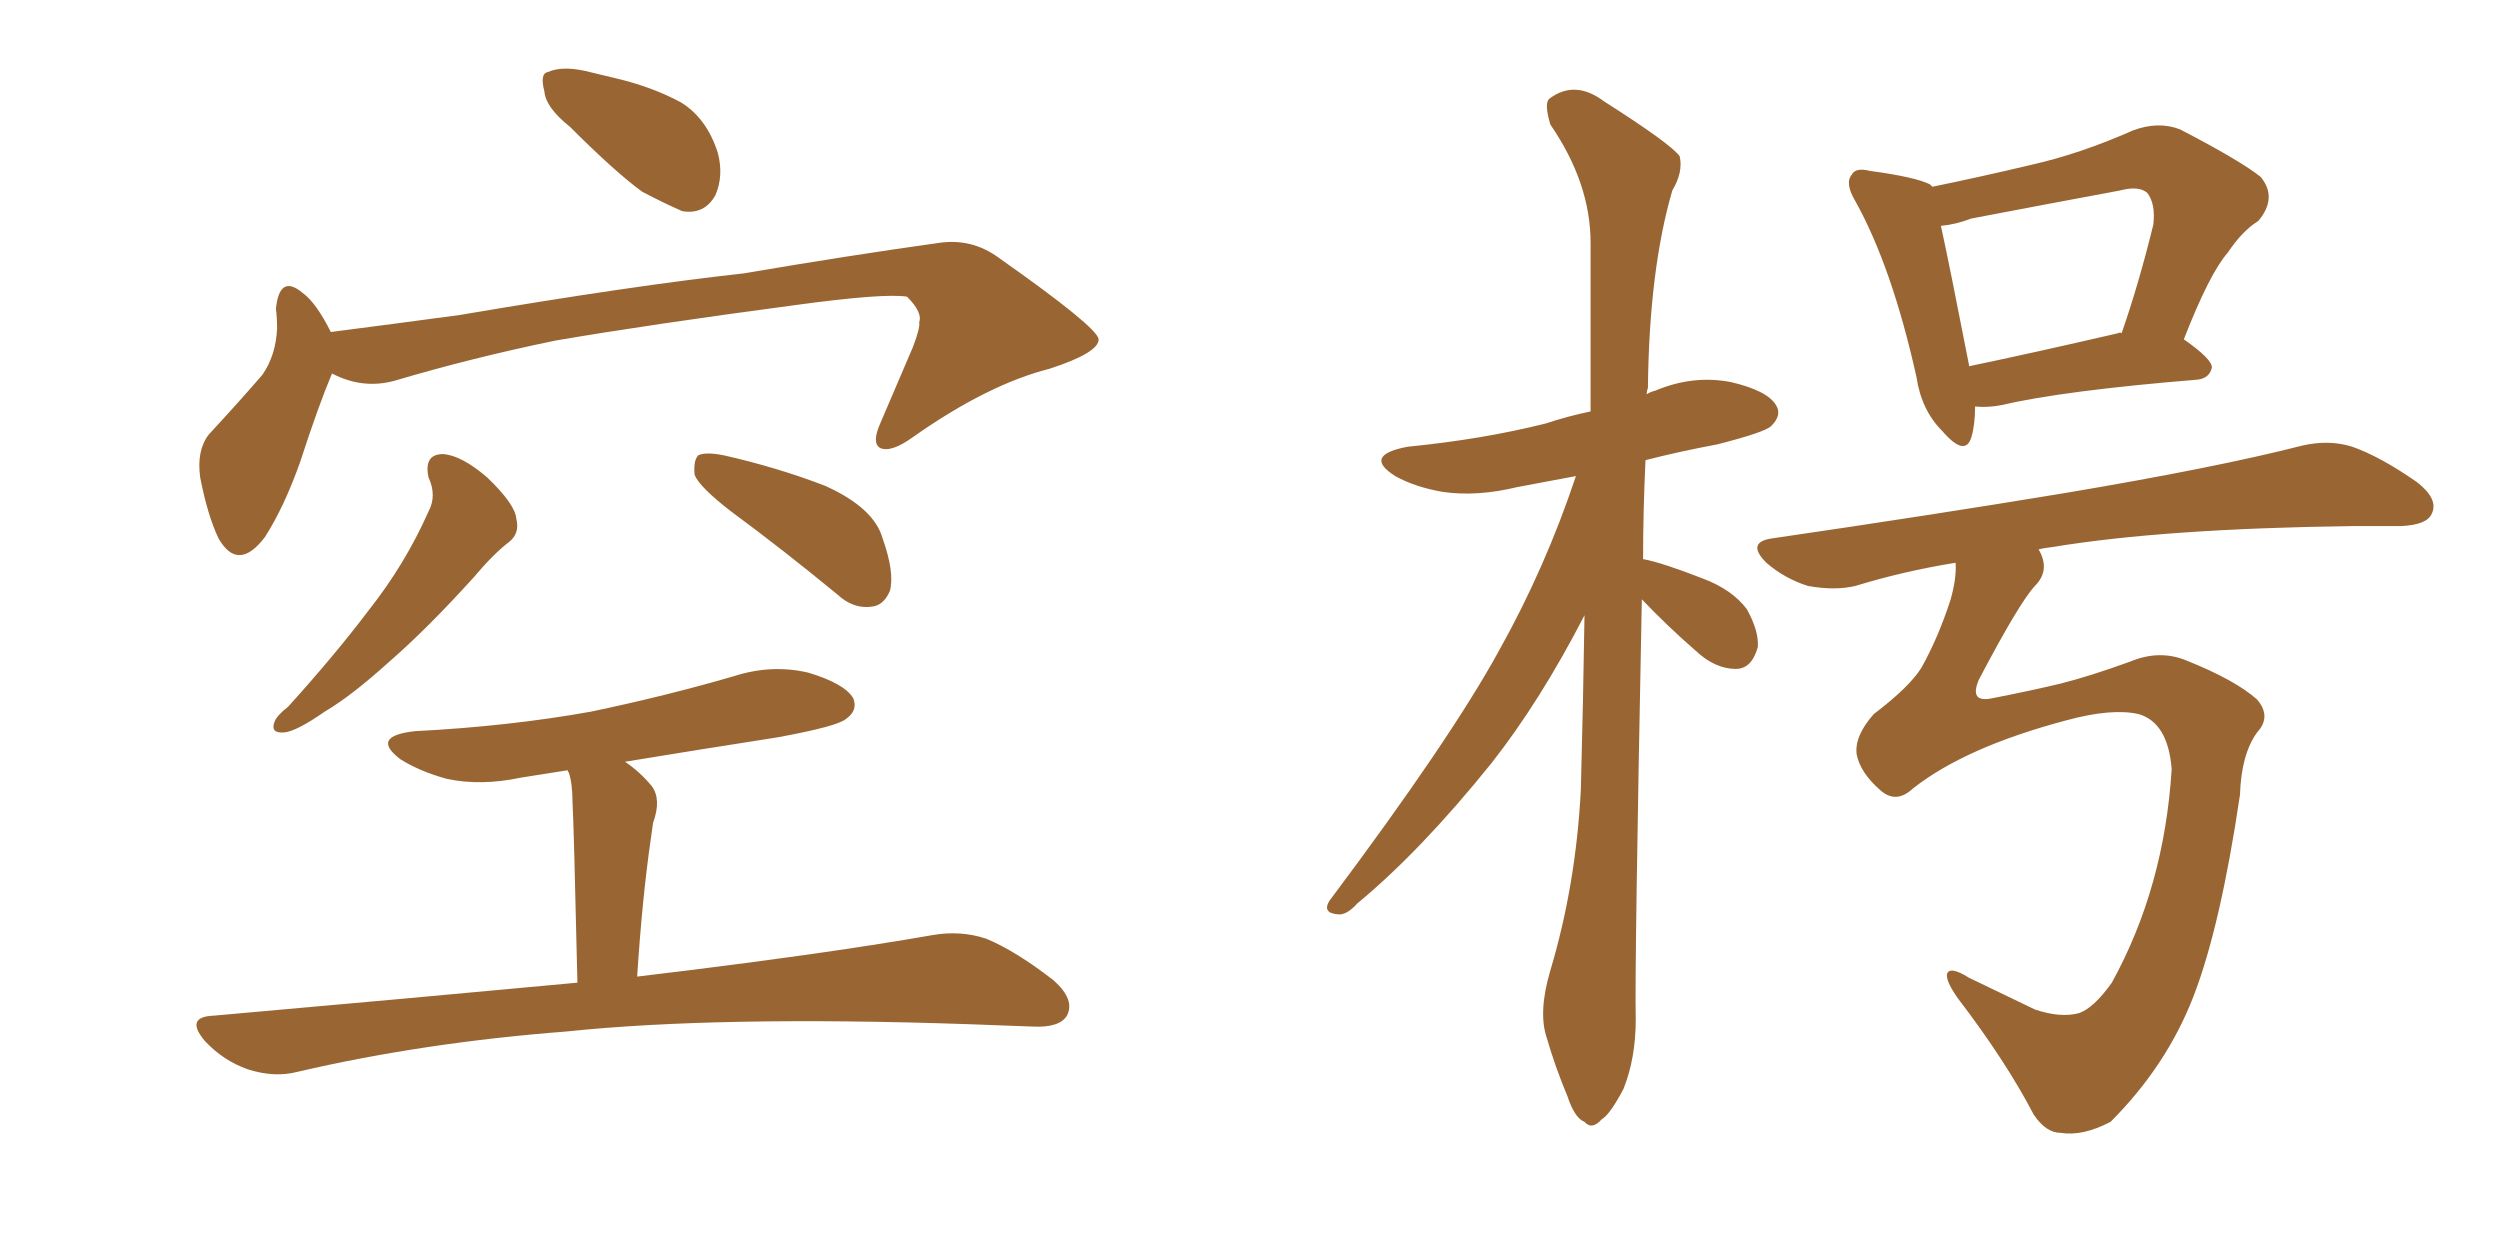 <svg xmlns="http://www.w3.org/2000/svg" xmlns:xlink="http://www.w3.org/1999/xlink" width="300" height="150"><path fill="#996633" padding="10" d="M68.41 15.23L68.41 15.23Q65.48 12.89 65.33 10.99L65.33 10.99Q64.75 8.79 65.77 8.64L65.77 8.64Q67.38 7.91 70.17 8.50L70.17 8.50Q72.07 8.94 73.83 9.38L73.83 9.38Q78.22 10.40 81.74 12.30L81.74 12.30Q84.81 14.21 86.13 18.31L86.13 18.31Q86.87 21.09 85.84 23.44L85.84 23.44Q84.52 25.78 81.88 25.34L81.88 25.34Q79.83 24.46 77.05 23.00L77.05 23.00Q73.83 20.65 68.41 15.23ZM39.84 44.82L39.84 44.82Q38.23 48.63 36.04 55.37L36.04 55.37Q34.13 60.79 31.79 64.45L31.79 64.45Q28.56 68.70 26.22 64.60L26.22 64.60Q24.90 61.82 24.02 57.28L24.02 57.28Q23.58 54.05 25.05 52.15L25.05 52.15Q28.71 48.19 31.49 44.97L31.49 44.97Q33.11 42.63 33.25 39.40L33.25 39.40Q33.25 38.09 33.11 37.06L33.11 37.06Q33.54 32.81 36.33 35.16L36.33 35.16Q37.94 36.33 39.70 39.84L39.70 39.84Q47.61 38.82 55.22 37.79L55.22 37.79Q75.88 34.28 89.21 32.81L89.21 32.81Q102.10 30.62 112.65 29.15L112.65 29.15Q116.60 28.56 119.82 30.91L119.82 30.91Q131.69 39.26 131.84 40.72L131.84 40.72Q131.84 42.33 125.98 44.24L125.98 44.24Q118.51 46.14 109.57 52.44L109.57 52.44Q106.93 54.35 105.62 53.76L105.62 53.76Q104.59 53.17 105.62 50.83L105.62 50.83Q107.67 46.00 109.57 41.60L109.57 41.60Q110.45 39.26 110.30 38.67L110.30 38.67Q110.74 37.50 108.84 35.60L108.84 35.60Q106.05 35.16 95.36 36.62L95.36 36.62Q77.78 38.96 66.65 40.87L66.65 40.87Q56.69 42.92 47.31 45.70L47.31 45.70Q43.51 46.73 39.84 44.82ZM51.42 57.28L51.42 57.28Q50.83 54.49 53.17 54.49L53.17 54.49Q55.37 54.64 58.45 57.28L58.45 57.28Q61.82 60.50 61.96 62.26L61.96 62.26Q62.40 64.01 61.08 65.04L61.08 65.04Q59.18 66.50 56.84 69.29L56.84 69.29Q51.27 75.44 46.73 79.39L46.73 79.39Q42.19 83.50 38.96 85.40L38.96 85.40Q35.60 87.74 34.13 87.89L34.13 87.89Q32.37 88.04 32.96 86.57L32.96 86.57Q33.25 85.84 34.57 84.81L34.57 84.81Q40.14 78.66 44.24 73.24L44.24 73.24Q48.63 67.68 51.42 61.38L51.42 61.38Q52.44 59.47 51.42 57.28ZM87.74 61.38L87.74 61.38Q83.94 58.45 83.35 56.98L83.35 56.98Q83.20 55.22 83.79 54.64L83.79 54.64Q84.67 54.20 86.87 54.64L86.87 54.64Q93.31 56.10 99.02 58.30L99.02 58.30Q104.88 60.94 105.91 64.60L105.91 64.60Q107.37 68.70 106.79 70.90L106.79 70.90Q106.05 72.66 104.59 72.80L104.59 72.80Q102.39 73.10 100.49 71.34L100.49 71.34Q93.90 65.92 87.74 61.38ZM69.29 117.92L69.29 117.92L69.29 117.92Q68.85 98.58 68.70 96.24L68.70 96.24Q68.70 94.04 68.26 92.72L68.26 92.72Q68.12 92.58 68.12 92.43L68.12 92.43Q65.33 92.87 62.55 93.31L62.55 93.31Q57.71 94.34 53.61 93.46L53.61 93.46Q50.39 92.58 48.05 91.11L48.05 91.11Q44.38 88.33 49.80 87.74L49.80 87.74Q61.08 87.16 70.90 85.40L70.90 85.40Q79.98 83.50 88.04 81.15L88.04 81.15Q92.58 79.69 96.97 80.71L96.97 80.71Q101.37 82.03 102.39 83.79L102.39 83.79Q102.98 85.25 101.51 86.28L101.51 86.28Q100.49 87.16 93.31 88.48L93.31 88.48Q83.94 89.94 75 91.41L75 91.41Q76.76 92.58 78.22 94.34L78.22 94.34Q79.39 95.95 78.37 98.73L78.37 98.73Q78.22 99.76 78.08 100.78L78.08 100.78Q77.05 107.96 76.46 117.19L76.46 117.19Q98.58 114.55 111.91 112.21L111.91 112.21Q115.28 111.62 118.36 112.65L118.36 112.65Q121.88 114.11 126.42 117.63L126.42 117.63Q129.05 119.97 128.03 121.88L128.03 121.88Q127.15 123.34 123.93 123.19L123.93 123.19Q120.26 123.05 116.16 122.90L116.16 122.90Q86.13 121.88 67.97 123.78L67.97 123.78Q50.83 125.10 35.74 128.61L35.74 128.61Q32.96 129.35 29.74 128.32L29.74 128.32Q26.81 127.29 24.61 124.95L24.61 124.95Q22.12 122.02 25.63 121.88L25.63 121.88Q48.93 119.82 69.29 117.92ZM237.01 48.78L237.01 48.78Q237.01 50.98 236.57 52.44L236.57 52.44Q235.84 54.93 233.06 51.71L233.06 51.71Q230.57 49.22 229.98 45.26L229.98 45.26Q227.05 32.08 222.66 24.17L222.66 24.17Q221.34 21.97 222.22 20.95L222.22 20.95Q222.66 20.07 224.41 20.51L224.41 20.51Q229.83 21.24 231.59 22.12L231.59 22.12Q231.74 22.27 231.88 22.41L231.88 22.41Q237.60 21.24 243.75 19.78L243.75 19.78Q249.61 18.46 255.91 15.67L255.91 15.67Q258.98 14.50 261.62 15.53L261.62 15.53Q268.95 19.34 271.29 21.24L271.29 21.24Q273.34 23.73 271.00 26.51L271.00 26.51Q269.09 27.69 267.33 30.32L267.33 30.32Q265.14 32.81 262.06 40.72L262.06 40.72Q265.43 43.07 265.43 44.09L265.43 44.09Q265.14 45.41 263.67 45.56L263.67 45.56Q247.56 46.88 240.09 48.63L240.09 48.63Q238.48 48.93 237.01 48.78ZM254.15 39.99L254.15 39.99Q254.44 39.84 254.59 39.99L254.59 39.99Q256.64 34.13 258.40 26.95L258.40 26.95Q258.69 24.46 257.67 23.14L257.67 23.14Q256.64 22.27 254.44 22.85L254.44 22.85Q245.80 24.46 236.57 26.22L236.57 26.22Q234.67 26.95 232.91 27.10L232.91 27.10Q233.94 31.79 236.28 43.80L236.28 43.80Q236.28 43.80 236.28 43.95L236.28 43.95Q244.04 42.33 254.15 39.99ZM229.54 94.63L229.54 94.63Q227.49 96.53 225.59 94.78L225.59 94.78Q223.24 92.72 222.80 90.53L222.80 90.53Q222.51 88.33 224.85 85.69L224.85 85.69Q229.10 82.47 230.57 80.13L230.57 80.13Q232.62 76.46 234.08 71.92L234.08 71.92Q234.81 69.29 234.67 67.53L234.67 67.53Q228.37 68.55 222.66 70.31L222.66 70.31Q220.17 70.90 216.94 70.31L216.94 70.31Q214.16 69.43 211.96 67.53L211.96 67.53Q209.47 65.04 212.70 64.60L212.70 64.60Q231.74 61.82 247.71 59.18L247.71 59.18Q266.02 56.10 276.27 53.47L276.27 53.47Q279.49 52.73 282.28 53.61L282.28 53.61Q285.64 54.79 290.04 57.86L290.04 57.86Q292.68 59.91 291.80 61.67L291.80 61.67Q291.21 62.99 288.13 63.13L288.13 63.13Q285.35 63.13 282.28 63.13L282.28 63.13Q259.72 63.43 246.39 65.63L246.39 65.63Q245.21 65.77 244.63 65.92L244.63 65.92Q246.09 68.41 244.19 70.31L244.19 70.31Q242.29 72.36 237.45 81.59L237.45 81.59Q236.28 84.38 239.06 83.79L239.06 83.79Q243.60 82.91 247.27 82.03L247.27 82.03Q250.78 81.15 255.62 79.39L255.62 79.39Q259.13 77.93 262.35 79.25L262.35 79.25Q268.21 81.59 270.85 83.94L270.85 83.94Q272.61 85.99 270.85 87.89L270.85 87.89Q268.95 90.53 268.80 95.36L268.80 95.36Q266.46 111.18 263.23 119.53L263.23 119.53Q260.01 127.88 253.27 134.62L253.27 134.62Q249.90 136.38 247.27 135.94L247.27 135.94Q245.51 135.94 244.04 133.74L244.04 133.74Q240.67 127.29 234.96 119.82L234.96 119.82Q233.50 117.77 233.64 116.89L233.64 116.89Q233.94 115.87 236.28 117.33L236.28 117.33Q239.65 118.95 244.19 121.14L244.19 121.14Q247.27 122.17 249.46 121.58L249.46 121.58Q251.22 121.00 253.42 117.92L253.42 117.92Q259.72 106.49 260.60 92.29L260.60 92.29Q260.16 86.72 256.64 85.69L256.64 85.69Q253.42 84.96 248.00 86.43L248.00 86.43Q235.84 89.65 229.54 94.63ZM197.02 71.92L197.02 71.92L197.02 71.92Q196.14 116.46 196.29 122.31L196.29 122.31Q196.29 127.00 194.82 130.66L194.82 130.66Q193.21 133.74 192.19 134.33L192.19 134.33Q191.02 135.64 190.14 134.62L190.14 134.62Q188.96 134.18 188.09 131.54L188.09 131.54Q186.62 128.03 185.60 124.51L185.60 124.51Q184.57 121.44 186.04 116.46L186.04 116.46Q189.11 106.20 189.70 94.78L189.70 94.78Q189.99 83.94 190.14 73.83L190.14 73.83Q184.86 84.08 179.00 91.55L179.00 91.55Q170.51 102.10 162.89 108.40L162.89 108.40Q161.57 109.86 160.55 109.72L160.55 109.72Q158.64 109.57 159.52 108.11L159.52 108.11Q174.02 88.77 179.88 78.08L179.88 78.08Q185.45 68.12 189.11 57.13L189.11 57.13Q185.30 57.86 182.08 58.45L182.08 58.45Q177.25 59.62 173.14 59.03L173.14 59.03Q169.78 58.45 167.43 57.13L167.43 57.13Q163.48 54.64 168.90 53.61L168.90 53.61Q177.83 52.73 185.45 50.83L185.45 50.83Q188.09 49.95 190.87 49.37L190.87 49.37Q190.87 38.53 190.87 29.15L190.87 29.15Q190.87 21.97 186.04 14.94L186.04 14.94Q185.30 12.45 185.89 11.87L185.89 11.87Q188.96 9.52 192.48 12.16L192.48 12.16Q200.54 17.29 201.56 18.75L201.56 18.75Q202.00 20.65 200.68 22.85L200.68 22.85Q197.90 32.37 197.75 46.58L197.75 46.58Q197.61 46.88 197.61 47.31L197.61 47.31Q198.05 47.02 198.63 46.88L198.63 46.88Q203.17 44.97 207.71 45.85L207.71 45.85Q212.11 46.88 213.13 48.63L213.13 48.63Q213.87 49.80 212.55 51.12L212.55 51.12Q211.82 51.86 206.10 53.32L206.10 53.32Q201.42 54.20 197.46 55.22L197.46 55.22Q197.17 61.38 197.17 67.09L197.17 67.09Q199.51 67.53 204.35 69.43L204.35 69.43Q207.86 70.75 209.62 73.10L209.62 73.10Q211.08 75.73 210.94 77.64L210.94 77.64Q210.21 80.27 208.30 80.27L208.30 80.27Q205.81 80.27 203.47 78.08L203.47 78.08Q200.10 75.15 197.02 71.92Z"/></svg>
